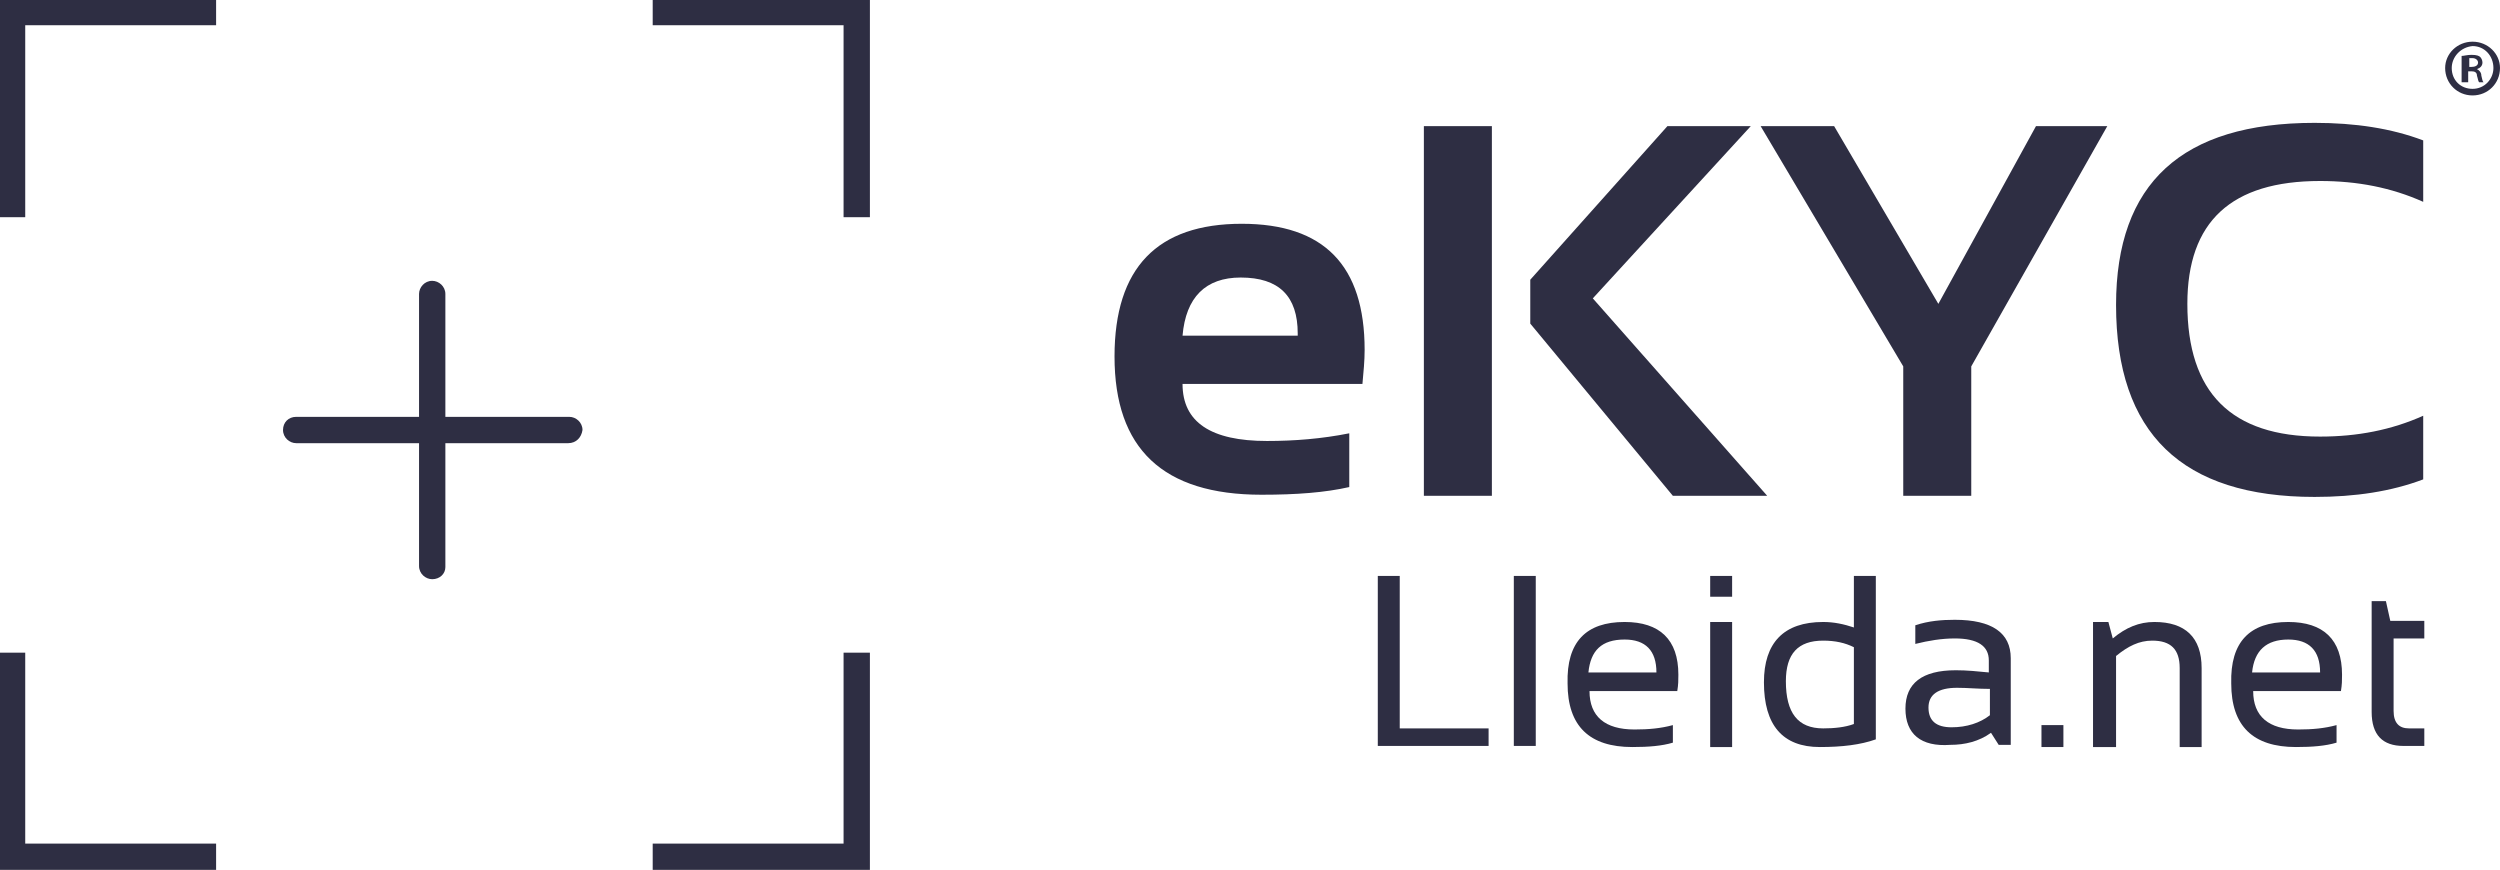 <?xml version="1.0" encoding="utf-8"?>
<!-- Generator: Adobe Illustrator 23.0.2, SVG Export Plug-In . SVG Version: 6.00 Build 0)  -->
<svg version="1.1" id="Layer_1" xmlns="http://www.w3.org/2000/svg" xmlns:xlink="http://www.w3.org/1999/xlink" x="0px" y="0px"
	 viewBox="0 0 227.9 79.3" style="enable-background:new 0 0 227.9 79.3;" xml:space="preserve">
<style type="text/css">
	.st0{fill:#2E2E43;}
</style>
<g>
	<g>
		<g>
			<g>
				<g>
					<g>
						<g>
							<polygon class="st0" points="79.3,79.3 59.5,79.3 59.5,76.9 76.9,76.9 76.9,59.5 79.3,59.5 							"/>
						</g>
						<g>
							<polygon class="st0" points="19.7,79.3 0,79.3 0,59.5 2.3,59.5 2.3,76.9 19.7,76.9 							"/>
						</g>
					</g>
					<g>
						<g>
							<polygon class="st0" points="2.3,19.8 0,19.8 0,0 19.7,0 19.7,2.3 2.3,2.3 							"/>
						</g>
						<g>
							<polygon class="st0" points="79.3,19.8 76.9,19.8 76.9,2.3 59.5,2.3 59.5,0 79.3,0 							"/>
						</g>
					</g>
				</g>
			</g>
			<g>
				<g>
					<path class="st0" d="M39.4,52.8c-0.6,0-1.2-0.5-1.2-1.2V26.8c0-0.6,0.5-1.2,1.2-1.2c0.6,0,1.2,0.5,1.2,1.2v24.9
						C40.6,52.3,40.1,52.8,39.4,52.8z"/>
				</g>
				<g>
					<path class="st0" d="M51.8,40.4H27c-0.6,0-1.2-0.5-1.2-1.2s0.5-1.2,1.2-1.2h24.9c0.6,0,1.2,0.5,1.2,1.2
						C53,39.9,52.5,40.4,51.8,40.4z"/>
				</g>
			</g>
		</g>
		<g>
			<g>
				<path class="st0" d="M113.2,20.4c7.5,0,11.2,3.8,11.2,11.5c0,1-0.1,2-0.2,3.1h-16.4c0,3.5,2.6,5.2,7.7,5.2c2.5,0,5-0.2,7.5-0.7
					v4.9c-2.2,0.5-4.8,0.7-8,0.7c-9,0-13.4-4.2-13.4-12.6C101.6,24.4,105.5,20.4,113.2,20.4z M107.8,30.6h10.5v-0.2
					c0-3.4-1.7-5.1-5.2-5.1C109.9,25.3,108.1,27.1,107.8,30.6z"/>
				<path class="st0" d="M136,11.5v33.7h-6.2V11.5L136,11.5L136,11.5z M159.6,11.5l-14.4,15.7l15.9,18h-8.6l-13-15.7v-4L152,11.5
					L159.6,11.5L159.6,11.5z"/>
				<path class="st0" d="M160.5,11.5h6.7l9.5,16.2l8.9-16.2h6.5l-12.4,21.9v11.8h-6.2V33.4L160.5,11.5z"/>
				<path class="st0" d="M220.9,43.7c-2.9,1.1-6.2,1.6-9.9,1.6c-12.1,0-18.1-5.8-18.1-17.5c0-11.1,6-16.6,18.1-16.6
					c3.7,0,7,0.5,9.9,1.6v5.6c-2.9-1.3-6-1.9-9.4-1.9c-8.1,0-12.1,3.7-12.1,11.2c0,8.1,4,12.1,12.1,12.1c3.4,0,6.5-0.6,9.4-1.9V43.7
					z"/>
			</g>
			<g>
				<path class="st0" d="M127.6,52.5v13.9h8.1v1.6h-10.1V52.5H127.6z"/>
				<path class="st0" d="M140,52.5v15.5h-2V52.5H140z"/>
				<path class="st0" d="M148.1,56.7c3.2,0,4.9,1.6,4.9,4.8c0,0.5,0,0.9-0.1,1.5h-8c0,2.3,1.4,3.5,4.1,3.5c1.3,0,2.4-0.1,3.5-0.4
					v1.6c-1,0.3-2.2,0.4-3.7,0.4c-3.9,0-5.9-1.9-5.9-5.8C142.8,58.5,144.6,56.7,148.1,56.7z M144.8,61.3h6.2c0-2-1-3-2.9-3
					C146,58.3,145,59.3,144.8,61.3z"/>
				<path class="st0" d="M157.9,52.5v1.9h-2v-1.9H157.9z M157.9,56.7v11.4h-2V56.7H157.9z"/>
				<path class="st0" d="M171,67.4c-1.4,0.5-3.1,0.7-5.1,0.7c-3.4,0-5.1-2-5.1-5.9c0-3.6,1.8-5.5,5.4-5.5c1,0,1.9,0.2,2.8,0.5v-4.7
					h2L171,67.4L171,67.4z M169,59c-0.8-0.4-1.7-0.6-2.8-0.6c-2.3,0-3.4,1.2-3.4,3.7c0,2.9,1.1,4.3,3.4,4.3c1,0,2-0.1,2.8-0.4V59z"
					/>
				<path class="st0" d="M173.7,64.6c0-2.3,1.5-3.5,4.6-3.5c1,0,2,0.1,3,0.2v-1.1c0-1.3-1-2-3.1-2c-1.2,0-2.4,0.2-3.6,0.5v-1.7
					c1.2-0.4,2.4-0.5,3.6-0.5c3.4,0,5.1,1.2,5.1,3.5v7.9h-1.1l-0.7-1.1c-1.1,0.8-2.4,1.1-3.7,1.1C175.1,68.1,173.7,66.9,173.7,64.6z
					 M178.4,62.7c-1.7,0-2.6,0.6-2.6,1.8c0,1.2,0.7,1.8,2.1,1.8c1.4,0,2.6-0.4,3.5-1.1v-2.4C180.3,62.8,179.4,62.7,178.4,62.7z"/>
				<path class="st0" d="M188.1,66.1v2h-2v-2H188.1z"/>
				<path class="st0" d="M190.8,68.1V56.7h1.4l0.4,1.5c1.2-1,2.4-1.5,3.8-1.5c2.8,0,4.3,1.4,4.3,4.2v7.2h-2v-7.2
					c0-1.7-0.8-2.5-2.5-2.5c-1.2,0-2.2,0.5-3.3,1.4v8.3L190.8,68.1L190.8,68.1z"/>
				<path class="st0" d="M208.6,56.7c3.2,0,4.9,1.6,4.9,4.8c0,0.5,0,0.9-0.1,1.5h-8c0,2.3,1.4,3.5,4.1,3.5c1.3,0,2.4-0.1,3.5-0.4
					v1.6c-1,0.3-2.2,0.4-3.7,0.4c-3.9,0-5.9-1.9-5.9-5.8C203.3,58.5,205.1,56.7,208.6,56.7z M205.3,61.3h6.2c0-2-1-3-2.9-3
					C206.6,58.3,205.5,59.3,205.3,61.3z"/>
				<path class="st0" d="M216.2,54.8h1.3l0.4,1.8h3.1v1.6h-2.8v6.6c0,1.1,0.5,1.6,1.4,1.6h1.4v1.6h-1.9c-1.9,0-2.9-1-2.9-3.1
					L216.2,54.8L216.2,54.8z"/>
			</g>
		</g>
	</g>
	<g>
		<path class="st0" d="M227.9,6.2c0,1.4-1.1,2.5-2.5,2.5c-1.4,0-2.5-1.1-2.5-2.5c0-1.3,1.1-2.4,2.5-2.4
			C226.8,3.8,227.9,4.9,227.9,6.2z M223.5,6.2c0,1.1,0.8,1.9,1.9,1.9c1.1,0,1.9-0.9,1.9-1.9c0-1.1-0.8-2-1.9-2
			C224.3,4.3,223.5,5.2,223.5,6.2z M225,7.5h-0.6V5.1c0.2,0,0.5-0.1,0.9-0.1c0.5,0,0.7,0.1,0.8,0.2c0.1,0.1,0.2,0.3,0.2,0.5
			c0,0.3-0.2,0.5-0.5,0.6v0c0.2,0.1,0.4,0.3,0.4,0.6c0.1,0.4,0.1,0.5,0.2,0.6H226c-0.1-0.1-0.1-0.3-0.2-0.6c0-0.3-0.2-0.4-0.5-0.4
			H225V7.5z M225,6.1h0.3c0.3,0,0.6-0.1,0.6-0.4c0-0.2-0.2-0.4-0.5-0.4c-0.1,0-0.3,0-0.3,0V6.1z"/>
	</g>
</g>
</svg>

